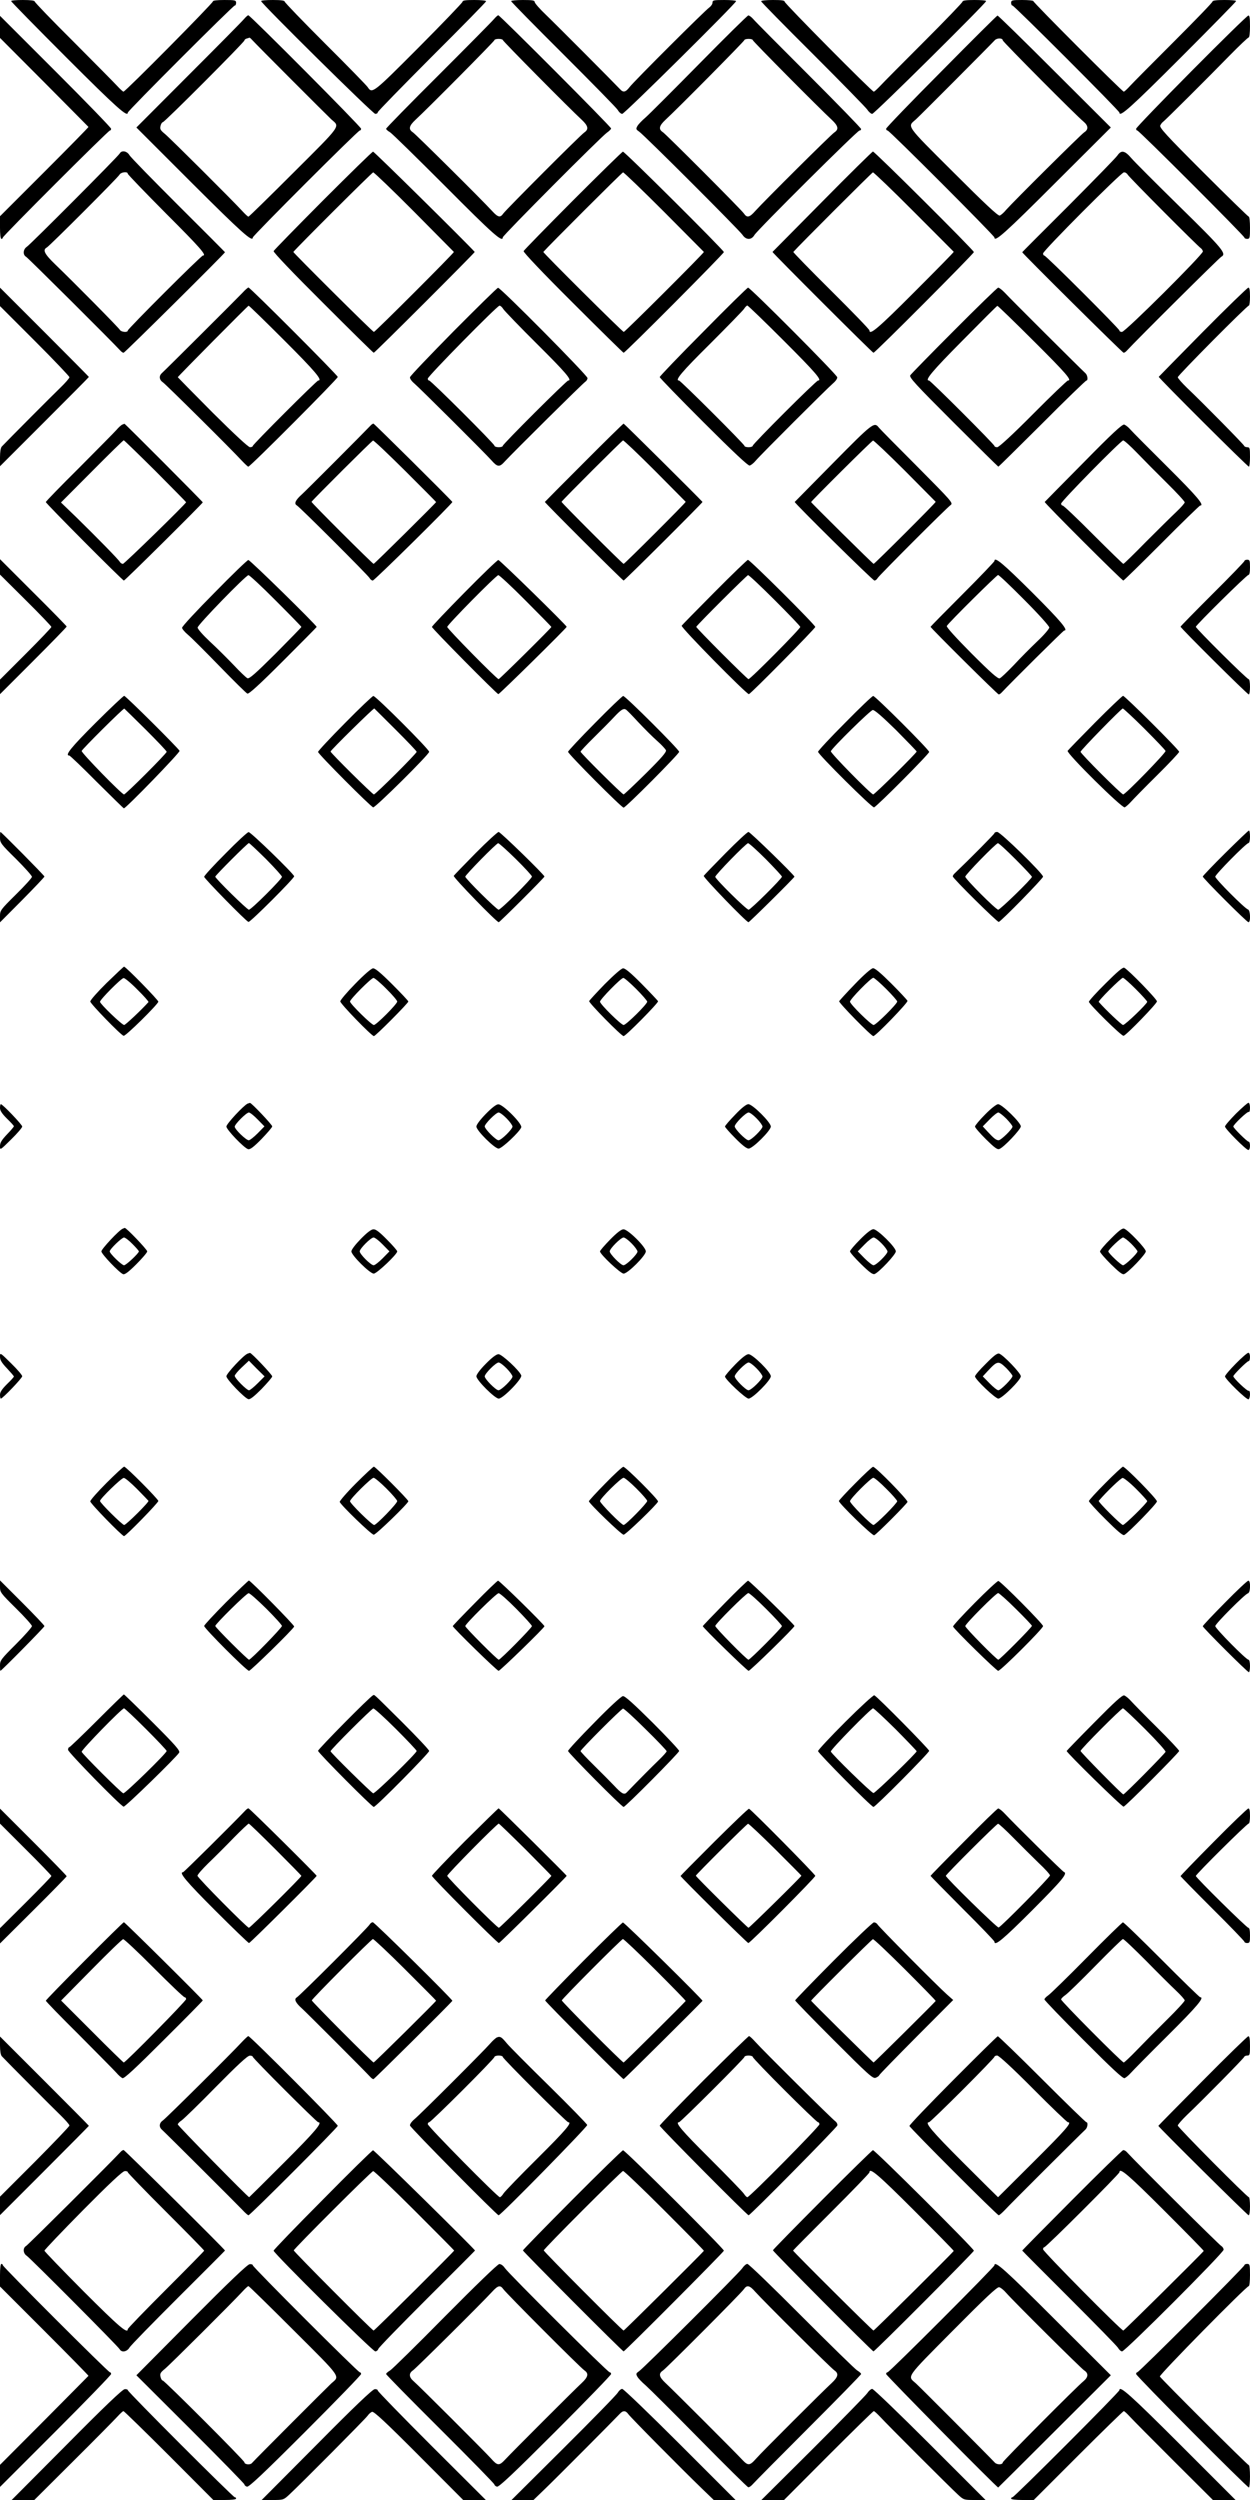 <?xml version="1.0" standalone="no"?>
<!DOCTYPE svg PUBLIC "-//W3C//DTD SVG 20010904//EN"
 "http://www.w3.org/TR/2001/REC-SVG-20010904/DTD/svg10.dtd">
<svg version="1.0" xmlns="http://www.w3.org/2000/svg"
 width="900pt" height="1800pt" viewBox="0 0 900 1800"
 preserveAspectRatio="xMidYMid meet">
<g transform="translate(0,1800) scale(0.1,-0.1)"
fill="#000000" stroke="none">
<path d="M80 17992 c0 -4 181 -189 402 -410 358 -358 438 -429 438 -393 0 13
758 771 770 771 6 0 10 9 10 20 0 18 -7 20 -85 20 -51 0 -84 -4 -82 -10 2 -11
-630 -650 -644 -650 -4 0 -25 19 -46 42 -21 23 -163 166 -315 319 -153 152
-278 282 -278 288 0 7 -31 11 -85 11 -47 0 -85 -3 -85 -8z"/>
<path d="M1880 17992 c0 -16 805 -812 822 -812 10 0 18 5 18 12 0 6 176 186
390 401 215 214 390 393 390 398 0 5 -38 9 -85 9 -62 0 -85 -3 -85 -13 0 -6
-143 -155 -317 -330 -330 -331 -333 -333 -366 -284 -8 12 -145 153 -306 313
-160 160 -291 296 -291 302 0 8 -27 12 -85 12 -47 0 -85 -3 -85 -8z"/>
<path d="M3680 17992 c0 -5 169 -177 376 -383 206 -206 383 -386 392 -401 9
-16 23 -28 32 -28 16 0 820 796 820 812 0 4 -38 8 -85 8 -77 0 -85 -2 -85 -19
0 -10 -10 -25 -22 -34 -29 -19 -542 -531 -575 -574 -29 -38 -46 -41 -70 -14
-51 54 -462 467 -532 534 -44 42 -81 84 -81 92 0 12 -16 15 -85 15 -47 0 -85
-4 -85 -8z"/>
<path d="M5480 17991 c0 -5 168 -176 373 -380 204 -204 381 -385 392 -401 11
-17 27 -30 35 -30 15 0 820 797 820 812 0 5 -38 8 -85 8 -59 0 -85 -4 -85 -12
0 -6 -125 -136 -277 -288 -153 -153 -295 -296 -316 -319 -21 -22 -41 -41 -46
-41 -13 0 -641 634 -641 647 0 10 -23 13 -85 13 -47 0 -85 -4 -85 -9z"/>
<path d="M7280 17980 c0 -11 4 -20 10 -20 12 0 770 -758 770 -771 0 -36 80 35
438 393 221 221 402 406 402 410 0 5 -38 8 -85 8 -57 0 -85 -4 -85 -11 0 -7
-125 -136 -277 -288 -153 -153 -295 -296 -316 -319 -21 -23 -41 -42 -46 -42
-11 0 -651 641 -651 652 0 4 -36 8 -80 8 -73 0 -80 -2 -80 -20z"/>
<path d="M0 17806 l0 -79 318 -319 c174 -176 318 -320 319 -322 2 -1 -141
-147 -317 -323 l-320 -320 0 -81 c0 -48 4 -82 10 -82 6 0 10 4 10 9 0 12 759
771 771 771 5 0 9 6 9 13 0 7 -180 193 -400 413 l-400 400 0 -80z"/>
<path d="M1757 17863 c-12 -15 -192 -197 -399 -404 l-376 -377 401 -401 c357
-356 437 -428 437 -391 0 13 757 770 770 770 5 0 10 6 10 13 0 14 -799 817
-812 817 -5 0 -18 -12 -31 -27z m55 -147 c39 -43 548 -552 574 -576 62 -54 78
-33 -270 -380 -176 -176 -323 -320 -327 -320 -5 0 -25 19 -46 42 -65 71 -516
521 -556 554 -32 26 -37 35 -31 58 3 14 11 26 16 26 13 0 588 577 588 589 0 5
8 12 18 14 9 3 18 5 19 6 1 0 8 -5 15 -13z"/>
<path d="M3557 17863 c-12 -15 -192 -197 -399 -404 -208 -207 -378 -381 -378
-386 0 -5 12 -16 28 -25 15 -9 195 -186 401 -392 342 -344 411 -405 411 -365
0 14 709 726 750 754 16 11 30 25 30 30 0 12 -801 815 -812 815 -5 0 -18 -12
-31 -27z m63 -151 c0 -8 482 -495 569 -575 46 -43 51 -68 19 -90 -28 -18 -562
-554 -584 -584 -22 -32 -38 -29 -81 18 -77 84 -549 552 -570 566 -34 22 -28
47 18 90 86 79 569 566 569 574 0 5 14 9 30 9 17 0 30 -4 30 -8z"/>
<path d="M5035 17541 c-187 -190 -361 -364 -386 -386 -26 -22 -53 -50 -60 -63
-11 -20 -10 -24 12 -39 35 -23 721 -709 745 -744 25 -38 64 -39 86 -1 22 37
741 752 756 752 7 0 12 5 12 11 0 6 -170 181 -377 388 -208 208 -388 389 -400
404 -13 15 -29 26 -35 26 -7 -1 -166 -158 -353 -348z m385 170 c0 -8 483 -495
569 -574 46 -43 52 -68 19 -90 -24 -15 -506 -495 -570 -566 -41 -47 -60 -51
-82 -18 -22 31 -556 566 -583 585 -33 21 -28 46 18 89 86 79 569 567 569 575
0 4 14 8 30 8 17 0 30 -4 30 -9z"/>
<path d="M6778 17486 c-219 -220 -398 -406 -398 -413 0 -7 5 -13 11 -13 13 0
769 -757 769 -770 0 -37 79 34 436 391 l402 401 -405 404 c-222 222 -407 403
-411 402 -4 0 -186 -181 -404 -402z m442 223 c0 -9 532 -545 583 -586 33 -28
35 -56 3 -76 -24 -16 -507 -496 -562 -558 -16 -20 -37 -38 -46 -41 -11 -5
-107 85 -335 313 -347 346 -331 325 -269 379 28 25 527 526 568 570 16 18 58
17 58 -1z"/>
<path d="M8578 17487 c-219 -221 -398 -407 -398 -414 0 -7 4 -13 9 -13 12 0
771 -759 771 -771 0 -5 9 -9 20 -9 18 0 20 7 20 80 0 44 -4 80 -9 80 -4 0
-152 144 -328 320 -268 268 -317 322 -309 337 5 10 13 21 18 24 13 8 333 327
484 482 69 70 129 127 134 127 6 0 10 36 10 80 0 58 -3 80 -12 78 -7 0 -192
-181 -410 -401z"/>
<path d="M862 16895 c-12 -22 -642 -654 -669 -672 -27 -18 -30 -58 -5 -72 13
-7 613 -604 680 -677 7 -8 17 -14 22 -14 8 0 730 716 730 724 0 1 -151 153
-336 337 -184 184 -343 346 -352 362 -18 30 -56 37 -70 12z m58 -146 c0 -5
124 -134 275 -286 248 -248 296 -303 266 -303 -13 0 -541 -528 -541 -540 0
-16 -48 -11 -57 5 -9 16 -332 343 -464 470 -79 76 -94 106 -62 123 22 13 512
503 524 525 10 18 59 24 59 6z"/>
<path d="M2325 16556 c-192 -193 -352 -357 -355 -364 -3 -8 137 -155 355 -372
198 -198 362 -360 366 -360 8 0 730 722 727 726 -51 58 -725 724 -732 722 -6
0 -168 -159 -361 -352z m657 -81 c155 -157 284 -287 286 -289 4 -5 -567 -576
-576 -576 -9 0 -583 572 -580 576 35 42 566 572 575 573 6 0 139 -127 295
-284z"/>
<path d="M4125 16556 c-192 -193 -352 -357 -355 -364 -3 -8 135 -154 354 -372
198 -198 363 -360 366 -360 12 0 723 715 722 725 -3 16 -715 725 -727 723 -5
0 -167 -159 -360 -352z m656 -81 c156 -157 285 -287 287 -289 4 -5 -568 -576
-577 -576 -9 0 -583 571 -579 576 33 39 566 572 574 573 6 0 138 -127 295
-284z"/>
<path d="M5920 16548 c-195 -197 -356 -360 -358 -362 -3 -4 719 -726 727 -726
12 0 724 715 723 725 -3 16 -715 725 -727 724 -5 -1 -170 -163 -365 -361z
m660 -73 c157 -157 286 -287 287 -288 2 -2 -126 -132 -284 -290 -259 -260
-323 -314 -323 -276 0 7 -124 135 -276 286 -152 151 -274 276 -272 279 36 42
566 572 573 573 6 0 139 -127 295 -284z"/>
<path d="M8045 16880 c-11 -16 -170 -179 -352 -362 -183 -182 -333 -333 -333
-334 0 -8 722 -724 730 -724 5 0 15 6 22 14 70 77 667 670 681 677 40 22 15
53 -297 359 -171 168 -329 326 -351 352 -47 55 -72 59 -100 18z m74 -137 c9
-18 507 -518 528 -531 6 -4 12 -14 14 -22 3 -20 -559 -580 -583 -580 -10 0
-18 4 -18 10 0 12 -528 540 -541 540 -5 0 -9 7 -9 15 0 20 561 583 582 584 10
1 22 -7 27 -16z"/>
<path d="M0 15862 l0 -66 250 -250 c138 -138 250 -256 250 -262 0 -7 -30 -41
-66 -76 -53 -51 -371 -370 -421 -423 -8 -8 -13 -40 -13 -78 l0 -64 320 320
c176 176 320 321 320 323 0 1 -144 147 -320 323 l-320 320 0 -67z"/>
<path d="M1745 15891 c-31 -33 -542 -543 -581 -579 -21 -20 -17 -48 9 -65 21
-14 493 -482 570 -566 21 -22 41 -41 45 -41 14 0 646 635 644 646 -3 15 -631
644 -643 644 -4 0 -24 -17 -44 -39z m303 -343 c222 -222 278 -288 243 -288
-11 0 -471 -460 -471 -471 0 -5 -9 -9 -20 -9 -12 0 -113 94 -270 250 -137 138
-250 253 -250 254 0 5 504 514 510 515 3 1 119 -112 258 -251z"/>
<path d="M3265 15614 c-170 -173 -312 -321 -313 -330 -2 -9 11 -28 30 -44 36
-30 513 -505 557 -555 43 -49 58 -50 96 -7 59 64 564 565 580 574 8 5 15 17
15 26 0 19 -628 653 -644 650 -6 0 -150 -142 -321 -314z m360 159 c10 -14 120
-129 246 -254 202 -201 252 -259 220 -259 -12 0 -471 -458 -471 -470 0 -6 -13
-10 -30 -10 -16 0 -30 5 -30 11 0 13 -457 469 -470 469 -6 0 -10 6 -10 14 0
17 499 524 516 525 7 1 20 -11 29 -26z"/>
<path d="M5063 15611 c-172 -173 -313 -320 -313 -326 0 -6 142 -152 315 -325
215 -215 321 -314 332 -312 10 2 30 18 44 35 35 42 515 521 557 557 19 16 32
35 30 44 -4 21 -628 647 -642 645 -6 -1 -152 -144 -323 -318z m582 -66 c229
-229 277 -285 245 -285 -14 0 -470 -456 -470 -469 0 -6 -13 -11 -30 -11 -16 0
-30 4 -30 10 0 11 -460 470 -471 470 -33 0 19 62 222 263 126 126 237 240 246
253 8 13 19 24 24 24 5 0 124 -115 264 -255z"/>
<path d="M6870 15621 c-168 -168 -310 -314 -316 -323 -9 -15 36 -64 310 -338
176 -176 322 -320 324 -320 3 0 144 140 315 310 170 171 314 310 319 310 13 0
9 38 -6 52 -36 33 -550 545 -581 580 -20 21 -41 37 -48 37 -7 -1 -149 -139
-317 -308z m573 -77 c235 -234 278 -284 246 -284 -6 0 -119 -108 -250 -240
-151 -152 -247 -240 -259 -240 -11 0 -20 4 -20 9 0 11 -460 471 -471 471 -34
0 21 66 239 286 136 138 250 252 253 252 3 1 121 -113 262 -254z"/>
<path d="M8660 15610 c-173 -176 -316 -321 -317 -323 -4 -6 639 -647 649 -647
4 0 8 32 8 70 0 62 -2 70 -19 70 -11 0 -21 4 -23 10 -3 10 -299 311 -412 418
-36 35 -66 69 -66 76 0 13 499 516 512 516 4 0 8 29 8 65 0 46 -4 65 -12 64
-7 -1 -155 -144 -328 -319z"/>
<path d="M881 14943 c-8 -3 -27 -20 -43 -39 -16 -18 -137 -140 -268 -272 -132
-131 -240 -242 -240 -247 0 -10 552 -565 562 -565 8 0 568 556 568 563 0 5
-561 568 -564 566 0 0 -7 -3 -15 -6z m238 -334 c121 -122 221 -223 221 -225 0
-10 -445 -444 -455 -444 -8 0 -18 7 -22 14 -10 18 -162 173 -312 320 l-112
108 223 224 c122 123 225 224 229 224 3 0 106 -100 228 -221z"/>
<path d="M2668 14936 c-49 -52 -469 -473 -495 -496 -45 -40 -57 -66 -37 -78
22 -12 513 -503 525 -524 5 -10 16 -18 23 -18 12 0 579 560 573 566 -25 31
-563 564 -568 564 -4 0 -14 -6 -21 -14z m250 -327 c122 -122 222 -222 222
-224 0 -5 -444 -445 -450 -445 -7 0 -451 442 -447 447 24 30 435 440 443 441
6 1 110 -98 232 -219z"/>
<path d="M4205 14670 c-154 -154 -281 -282 -282 -284 -4 -3 560 -566 567 -566
7 0 571 562 568 566 -27 31 -564 564 -568 564 -3 0 -132 -126 -285 -280z m511
-60 c120 -121 220 -222 221 -223 4 -4 -440 -447 -447 -447 -7 0 -451 443 -447
447 21 27 435 441 443 442 6 0 109 -98 230 -219z"/>
<path d="M6000 14668 c-151 -153 -276 -280 -278 -282 -5 -6 562 -566 574 -566
7 0 18 8 23 18 11 19 494 503 526 526 19 14 6 28 -242 278 -144 144 -268 270
-275 279 -33 43 -43 36 -328 -253z m516 -58 c120 -121 220 -222 221 -223 4 -4
-440 -447 -447 -447 -5 0 -450 440 -450 445 0 7 437 442 446 443 5 1 109 -97
230 -218z"/>
<path d="M7800 14668 c-151 -153 -277 -280 -278 -282 -5 -6 556 -566 566 -566
4 0 128 122 276 270 148 149 273 270 277 270 34 0 -21 65 -232 275 -133 132
-254 254 -269 271 -15 18 -36 34 -46 37 -14 3 -87 -64 -294 -275z m387 71 c48
-50 145 -148 216 -218 70 -69 127 -131 127 -138 0 -6 -28 -38 -62 -70 -34 -32
-132 -129 -218 -215 -85 -87 -158 -158 -162 -158 -3 0 -101 95 -216 210 -115
116 -214 210 -221 210 -6 0 -11 6 -11 14 0 17 429 453 447 455 7 0 52 -40 100
-90z"/>
<path d="M0 13918 l0 -55 185 -184 c102 -101 185 -188 185 -193 0 -5 -83 -92
-185 -194 l-185 -185 0 -52 0 -53 240 240 c132 132 240 243 240 247 0 3 -108
114 -240 245 l-240 240 0 -56z"/>
<path d="M1543 13731 c-128 -129 -233 -242 -232 -251 0 -8 19 -31 42 -50 23
-19 125 -121 227 -226 102 -105 192 -194 201 -198 11 -4 82 60 257 235 133
133 242 243 242 245 0 12 -481 484 -492 482 -7 0 -118 -107 -245 -237z m443
-56 c101 -101 184 -186 184 -189 0 -3 -84 -89 -186 -192 -147 -146 -190 -184
-203 -177 -9 4 -53 46 -97 93 -45 47 -122 124 -172 170 -53 50 -90 92 -89 102
2 21 346 375 366 377 7 0 96 -82 197 -184z"/>
<path d="M3343 13732 c-128 -130 -233 -240 -233 -246 0 -11 462 -478 478 -484
6 -2 492 476 492 485 0 10 -483 483 -492 481 -7 0 -118 -107 -245 -236z m442
-57 c102 -102 185 -187 185 -189 0 -7 -373 -376 -380 -376 -13 0 -370 363
-370 376 0 15 351 371 368 373 7 0 96 -82 197 -184z"/>
<path d="M5145 13737 c-126 -127 -233 -236 -237 -242 -8 -12 470 -497 484
-493 17 6 478 473 478 484 0 15 -471 484 -485 483 -5 0 -113 -104 -240 -232z
m433 -58 c100 -100 183 -186 184 -193 2 -12 -359 -376 -373 -376 -9 0 -380
371 -376 377 16 24 365 372 373 372 6 1 93 -81 192 -180z"/>
<path d="M7160 13961 c0 -5 -103 -113 -230 -240 -126 -126 -230 -232 -230
-234 0 -8 482 -487 491 -487 4 0 14 6 21 14 71 76 444 446 450 446 33 0 -22
66 -229 273 -210 209 -273 262 -273 228z m216 -281 c99 -99 179 -188 179 -198
0 -9 -38 -54 -85 -98 -47 -45 -124 -122 -170 -172 -47 -49 -93 -93 -102 -96
-13 -5 -63 39 -203 179 -113 114 -183 191 -178 198 14 25 359 366 369 367 7 0
92 -81 190 -180z"/>
<path d="M8960 13961 c0 -5 -103 -112 -230 -238 -126 -126 -230 -232 -230
-235 0 -10 481 -488 491 -488 5 0 9 25 9 55 0 31 -4 55 -10 55 -13 0 -380 365
-380 377 1 13 366 373 378 373 8 0 12 20 12 55 0 48 -2 55 -20 55 -11 0 -20
-4 -20 -9z"/>
<path d="M687 12794 c-175 -175 -223 -234 -188 -234 5 0 94 -85 198 -190 105
-104 192 -190 195 -190 15 0 407 404 401 414 -13 23 -388 396 -399 396 -5 0
-99 -88 -207 -196z m363 -48 c82 -82 150 -153 150 -159 0 -12 -295 -307 -307
-307 -16 0 -308 300 -305 313 4 14 302 310 307 305 2 -1 72 -70 155 -152z"/>
<path d="M2483 12793 c-106 -107 -193 -200 -193 -207 0 -14 379 -395 397 -399
15 -3 403 381 403 400 0 18 -385 403 -402 402 -7 -1 -100 -89 -205 -196z m367
-48 c82 -82 150 -153 150 -158 0 -12 -296 -307 -308 -307 -10 0 -312 299 -312
309 0 9 310 314 315 310 2 -2 72 -71 155 -154z"/>
<path d="M4283 12793 c-106 -107 -193 -200 -193 -206 0 -15 385 -402 400 -402
15 0 400 387 400 402 0 16 -388 403 -403 402 -7 -1 -99 -89 -204 -196z m312 8
c44 -47 105 -108 137 -136 31 -27 59 -58 63 -67 4 -13 -32 -55 -146 -168 -83
-82 -155 -150 -159 -150 -10 0 -310 298 -310 308 0 4 44 51 98 104 53 52 118
118 144 146 48 51 66 63 83 54 6 -2 46 -43 90 -91z"/>
<path d="M6083 12794 c-106 -106 -193 -200 -193 -207 0 -18 387 -403 403 -400
18 4 397 385 397 399 0 16 -389 404 -403 403 -7 0 -99 -88 -204 -195z m369
-51 c81 -82 148 -151 148 -154 0 -10 -302 -309 -313 -309 -15 0 -309 299 -305
311 8 23 285 296 302 297 13 1 71 -50 168 -145z"/>
<path d="M7884 12797 c-105 -106 -193 -197 -197 -203 -10 -17 391 -414 411
-407 8 4 29 22 45 40 16 18 101 105 188 191 88 87 159 163 159 169 0 14 -391
403 -404 403 -6 -1 -97 -87 -202 -193z m356 -44 c82 -82 150 -153 152 -160 3
-13 -289 -313 -305 -313 -13 0 -307 294 -307 307 0 11 291 309 304 312 4 0 75
-65 156 -146z"/>
<path d="M8822 11858 c-89 -88 -162 -165 -162 -169 0 -12 317 -329 329 -329
17 0 14 88 -4 92 -21 5 -235 219 -235 236 0 16 223 242 239 242 6 0 11 20 11
45 0 25 -3 45 -8 45 -4 0 -80 -73 -170 -162z"/>
<path d="M0 11970 c0 -38 6 -47 115 -154 63 -63 115 -121 115 -129 0 -8 -52
-65 -115 -127 -112 -111 -115 -115 -115 -158 l0 -43 160 161 c88 89 160 165
160 169 0 7 -311 321 -317 321 -2 0 -3 -18 -3 -40z"/>
<path d="M1623 11854 c-84 -84 -153 -159 -153 -167 0 -12 300 -319 319 -325
12 -4 333 317 329 329 -7 22 -313 319 -328 318 -8 0 -84 -70 -167 -155z m292
-39 c63 -64 115 -121 115 -128 0 -16 -221 -237 -238 -237 -13 0 -242 225 -242
238 0 9 233 242 242 242 4 0 59 -52 123 -115z"/>
<path d="M3424 11857 c-82 -83 -153 -157 -157 -163 -6 -10 308 -334 324 -334
7 0 329 321 329 329 0 12 -317 321 -330 321 -8 -1 -83 -69 -166 -153z m290
-42 c64 -63 116 -120 116 -126 0 -16 -224 -239 -240 -239 -14 0 -240 224 -240
238 0 12 222 239 237 241 6 0 63 -51 127 -114z"/>
<path d="M5224 11857 c-83 -84 -153 -157 -157 -163 -6 -10 307 -334 322 -334
7 0 331 321 331 328 0 11 -319 322 -331 322 -8 0 -82 -69 -165 -153z m290 -43
c64 -65 116 -121 116 -126 0 -14 -226 -238 -240 -238 -16 0 -240 221 -240 237
0 14 220 240 236 242 6 1 64 -51 128 -115z"/>
<path d="M7160 12001 c0 -6 -171 -179 -286 -289 -8 -7 -14 -17 -14 -22 0 -14
321 -331 331 -328 19 6 319 313 319 326 0 22 -307 322 -330 322 -11 0 -20 -4
-20 -9z m153 -189 c64 -64 117 -121 117 -125 0 -14 -229 -237 -243 -237 -16 0
-237 221 -237 238 0 14 219 239 235 241 6 1 63 -52 128 -117z"/>
<path d="M768 10923 c-65 -64 -118 -124 -118 -134 0 -15 218 -240 240 -247 13
-5 249 228 250 246 0 12 -234 252 -247 252 -3 0 -59 -53 -125 -117z m221 -48
c47 -46 83 -87 80 -90 -48 -54 -166 -165 -175 -165 -16 0 -174 152 -174 167 0
16 153 170 170 171 8 1 53 -36 99 -83z"/>
<path d="M7961 10920 c-67 -66 -121 -126 -121 -133 1 -17 237 -250 250 -245
22 7 240 232 240 248 0 16 -202 224 -235 242 -10 6 -49 -27 -134 -112z m217
-42 c45 -45 82 -86 82 -91 0 -14 -159 -167 -174 -167 -10 0 -126 110 -175 166
-7 7 161 174 174 174 6 0 48 -37 93 -82z"/>
<path d="M2558 10917 c-60 -61 -108 -118 -108 -127 0 -17 226 -250 242 -250
12 0 248 238 248 249 0 5 -53 61 -117 125 -79 79 -123 116 -137 114 -12 0 -67
-48 -128 -111z m223 -36 c44 -43 79 -85 79 -92 0 -18 -151 -169 -168 -169 -17
0 -172 153 -172 169 0 16 151 168 169 170 7 0 49 -34 92 -78z"/>
<path d="M4355 10915 c-60 -62 -111 -117 -113 -123 -4 -12 232 -252 248 -252
15 0 252 240 248 251 -2 5 -55 61 -117 124 -78 79 -121 115 -135 113 -12 0
-67 -49 -131 -113z m225 -35 c44 -44 80 -86 80 -92 0 -18 -152 -168 -170 -168
-18 0 -170 150 -170 168 0 16 150 170 168 171 6 1 48 -35 92 -79z"/>
<path d="M6155 10914 c-60 -62 -111 -118 -113 -123 -4 -11 231 -251 246 -251
17 0 251 242 246 254 -3 7 -55 63 -116 124 -74 74 -119 112 -132 111 -13 -1
-66 -47 -131 -115z m225 -34 c44 -44 80 -85 80 -91 0 -17 -153 -169 -170 -169
-18 0 -170 150 -170 168 0 18 150 171 168 172 6 0 48 -36 92 -80z"/>
<path d="M1783 10054 c-28 -12 -153 -146 -153 -165 0 -22 125 -153 156 -163
14 -4 38 13 97 73 42 44 77 84 77 91 0 12 -150 170 -160 169 -3 0 -10 -3 -17
-5z m72 -114 l49 -50 -49 -50 c-27 -27 -56 -50 -64 -50 -19 0 -101 79 -101 98
0 18 84 102 102 102 8 0 36 -22 63 -50z"/>
<path d="M8899 9982 c-43 -44 -79 -85 -79 -93 0 -17 152 -169 168 -169 7 0 12
14 12 30 0 17 -4 30 -10 30 -11 0 -110 98 -110 109 0 14 102 111 111 105 5 -3
9 11 9 30 0 20 -5 36 -11 36 -6 0 -46 -35 -90 -78z"/>
<path d="M0 10023 c0 -20 15 -42 50 -77 28 -27 50 -51 50 -55 0 -4 -22 -30
-50 -59 -38 -40 -50 -60 -50 -84 0 -31 0 -31 80 48 44 43 80 85 80 93 0 13
-141 161 -154 161 -3 0 -6 -12 -6 -27z"/>
<path d="M3498 9980 c-41 -42 -68 -78 -68 -91 0 -29 131 -159 160 -159 23 0
151 120 163 153 9 25 -132 167 -165 166 -15 0 -47 -25 -90 -69z m150 -33 c23
-23 42 -50 42 -58 0 -19 -81 -99 -101 -99 -18 0 -99 81 -99 100 0 18 81 100
100 100 9 0 35 -19 58 -43z"/>
<path d="M5293 9974 c-40 -41 -73 -79 -73 -85 0 -5 33 -43 74 -84 48 -49 81
-75 96 -75 29 0 160 130 160 159 0 30 -132 161 -162 161 -15 -1 -48 -26 -95
-76z m155 -27 c23 -23 42 -50 42 -58 0 -19 -81 -99 -101 -99 -19 0 -99 81 -99
100 0 20 80 100 100 100 9 0 35 -19 58 -43z"/>
<path d="M7093 9976 c-40 -40 -73 -80 -73 -87 0 -8 36 -49 79 -92 60 -59 82
-76 96 -70 32 11 155 142 155 163 0 27 -136 160 -164 160 -12 -1 -50 -30 -93
-74z m153 -31 c24 -25 44 -50 44 -57 0 -17 -83 -98 -100 -98 -18 1 -33 12 -80
63 l-34 37 49 50 c27 28 55 50 63 50 7 0 33 -20 58 -45z"/>
<path d="M883 9153 c-26 -10 -153 -146 -153 -163 0 -19 128 -153 156 -164 12
-5 40 16 95 71 43 43 79 85 79 93 0 13 -152 172 -162 169 -1 0 -8 -3 -15 -6z
m71 -110 c25 -25 46 -49 46 -53 0 -13 -92 -100 -107 -100 -16 0 -103 84 -103
100 0 16 87 100 103 100 8 0 36 -21 61 -47z"/>
<path d="M7998 9081 c-43 -42 -78 -84 -78 -92 0 -8 36 -49 79 -92 55 -54 83
-76 94 -71 30 11 157 144 157 164 0 21 -128 155 -157 164 -13 4 -39 -16 -95
-73z m147 -36 c25 -25 45 -50 45 -55 0 -15 -89 -100 -104 -100 -14 0 -106 87
-106 100 0 13 92 100 106 100 7 0 34 -20 59 -45z"/>
<path d="M2598 9080 c-40 -41 -68 -78 -68 -90 0 -28 133 -160 161 -160 22 0
169 139 169 160 0 6 -33 44 -74 85 -52 53 -80 75 -97 74 -16 0 -47 -24 -91
-69z m157 -40 l49 -50 -49 -50 c-27 -27 -56 -50 -65 -50 -20 0 -100 80 -100
100 0 20 80 100 100 100 9 0 38 -22 65 -50z"/>
<path d="M4393 9075 c-40 -41 -73 -79 -73 -85 0 -21 148 -160 170 -160 30 0
160 130 160 160 0 32 -130 160 -161 159 -16 0 -48 -25 -96 -74z m155 -28 c23
-23 42 -50 42 -58 0 -19 -81 -99 -101 -99 -19 0 -99 81 -99 100 0 20 80 100
100 100 9 0 35 -19 58 -43z"/>
<path d="M6193 9076 c-40 -40 -73 -79 -73 -86 0 -8 36 -49 80 -92 59 -58 84
-76 97 -71 32 12 153 141 153 163 0 30 -133 160 -162 160 -15 -1 -49 -27 -95
-74z m155 -29 c23 -23 42 -50 42 -58 0 -19 -81 -99 -101 -99 -8 0 -37 23 -64
50 l-49 50 49 50 c27 28 56 50 65 50 9 0 35 -19 58 -43z"/>
<path d="M0 8232 c0 -24 12 -44 50 -84 27 -29 50 -55 50 -59 0 -4 -22 -28 -50
-55 -35 -35 -50 -57 -50 -76 0 -16 3 -28 6 -28 13 0 154 148 154 161 0 8 -36
50 -80 93 -80 79 -80 79 -80 48z"/>
<path d="M1781 8253 c-29 -12 -151 -143 -151 -162 0 -22 129 -156 158 -165 12
-4 41 19 95 73 42 44 77 84 77 91 0 12 -150 170 -160 169 -3 0 -11 -3 -19 -6z
m74 -213 c-27 -27 -55 -50 -62 -50 -17 0 -103 87 -103 104 0 7 23 35 51 61
l51 48 56 -57 57 -56 -50 -50z"/>
<path d="M7098 8181 c-43 -42 -78 -83 -78 -91 0 -21 146 -160 168 -160 26 0
162 134 162 161 0 22 -126 153 -156 163 -14 4 -38 -14 -96 -73z m149 -33 c23
-24 43 -49 43 -55 0 -17 -85 -103 -102 -103 -8 0 -36 22 -63 50 l-49 50 34 37
c72 77 78 78 137 21z"/>
<path d="M8898 8182 c-43 -43 -78 -85 -78 -92 0 -19 158 -173 170 -165 5 3 10
20 10 36 0 17 -4 28 -9 25 -9 -6 -111 91 -111 105 0 11 99 109 110 109 6 0 10
14 10 30 0 17 -5 30 -12 30 -7 0 -48 -35 -90 -78z"/>
<path d="M3498 8181 c-41 -41 -68 -78 -68 -90 0 -28 133 -161 161 -161 31 0
171 144 162 167 -13 36 -140 153 -164 153 -16 -1 -47 -24 -91 -69z m150 -34
c23 -23 42 -50 42 -58 0 -19 -81 -99 -101 -99 -19 0 -99 81 -99 100 0 20 80
100 100 100 9 0 35 -19 58 -43z"/>
<path d="M5293 8175 c-40 -41 -73 -80 -73 -86 0 -20 148 -159 170 -159 28 0
160 132 160 161 0 30 -131 159 -161 159 -16 -1 -47 -25 -96 -75z m155 -28 c23
-23 42 -50 42 -58 0 -19 -81 -99 -101 -99 -19 0 -99 81 -99 100 0 20 80 100
100 100 9 0 35 -19 58 -43z"/>
<path d="M767 7323 c-64 -64 -117 -124 -117 -133 0 -15 229 -250 243 -250 13
0 247 240 247 253 -1 14 -232 247 -246 247 -6 0 -63 -53 -127 -117z m219 -43
c43 -44 81 -83 83 -86 7 -7 -161 -174 -175 -174 -13 0 -174 159 -174 173 0 16
153 165 171 166 9 1 51 -35 95 -79z"/>
<path d="M2562 7319 c-66 -66 -118 -127 -116 -133 10 -25 228 -236 245 -236
16 0 249 226 249 241 0 12 -237 249 -248 249 -5 0 -63 -54 -130 -121z m220
-36 c43 -43 78 -84 78 -91 0 -17 -150 -172 -166 -172 -16 0 -174 156 -174 171
0 17 152 168 170 169 8 0 50 -35 92 -77z"/>
<path d="M4358 7319 c-65 -66 -118 -124 -118 -128 0 -15 234 -241 250 -241 15
0 241 218 248 239 4 13 -234 251 -250 250 -7 0 -66 -54 -130 -120z m224 -36
c43 -43 78 -83 78 -90 0 -15 -155 -173 -170 -173 -15 0 -170 157 -170 172 0
18 151 168 170 168 8 0 50 -35 92 -77z"/>
<path d="M6158 7320 c-65 -65 -118 -123 -118 -127 0 -18 241 -252 254 -247 17
6 233 223 240 240 5 13 -230 254 -248 253 -6 0 -64 -54 -128 -119z m223 -39
c44 -43 79 -84 79 -90 0 -6 -36 -47 -80 -91 -44 -44 -85 -80 -91 -80 -16 0
-169 155 -169 171 0 18 151 169 168 169 8 0 50 -35 93 -79z"/>
<path d="M7958 7321 c-65 -65 -118 -123 -118 -129 0 -6 54 -66 121 -132 85
-85 124 -118 134 -112 32 18 235 226 235 242 0 18 -228 250 -245 250 -5 -1
-63 -54 -127 -119z m222 -41 c44 -44 80 -84 80 -88 0 -13 -162 -172 -175 -172
-13 0 -181 167 -174 174 61 71 158 163 172 165 9 0 52 -34 97 -79z"/>
<path d="M0 6577 c0 -42 3 -46 115 -157 63 -62 115 -120 115 -128 0 -8 -52
-67 -115 -130 -107 -107 -115 -117 -115 -153 0 -22 1 -39 3 -39 7 0 317 314
317 322 0 5 -72 81 -160 169 l-160 160 0 -44z"/>
<path d="M1627 6463 c-86 -87 -157 -163 -157 -170 0 -17 305 -323 323 -323 12
0 319 300 325 319 3 9 -314 331 -326 331 -4 0 -78 -71 -165 -157z m290 -45
c62 -62 113 -118 113 -125 0 -13 -224 -243 -237 -243 -10 0 -243 232 -243 243
0 14 224 235 240 236 8 1 65 -50 127 -111z"/>
<path d="M3418 6457 c-87 -88 -158 -162 -158 -165 0 -11 318 -322 330 -322 11
0 330 310 330 321 0 11 -324 329 -334 328 -6 -1 -82 -74 -168 -162z m300 -41
c61 -62 112 -118 112 -124 0 -12 -227 -242 -239 -242 -11 0 -241 231 -241 242
0 16 224 237 240 237 8 1 66 -50 128 -113z"/>
<path d="M5218 6457 c-87 -89 -158 -163 -158 -165 0 -11 319 -322 330 -322 12
0 330 311 330 323 0 10 -325 327 -334 326 -6 -1 -82 -74 -168 -162z m298 -41
c63 -63 114 -118 114 -124 0 -11 -229 -242 -241 -242 -13 0 -239 230 -239 243
0 15 222 236 238 237 8 0 65 -51 128 -114z"/>
<path d="M7017 6458 c-87 -88 -157 -164 -155 -169 6 -19 312 -319 325 -319 18
0 323 304 323 322 0 16 -304 322 -322 325 -7 0 -84 -71 -171 -159z m297 -42
c64 -63 116 -118 116 -122 0 -11 -232 -244 -242 -244 -13 0 -238 229 -238 242
0 16 221 238 237 238 6 0 64 -51 127 -114z"/>
<path d="M8818 6459 c-87 -88 -158 -163 -158 -168 0 -10 321 -331 332 -331 4
0 8 20 8 45 0 27 -5 45 -11 45 -17 0 -239 225 -239 242 0 17 214 231 235 236
19 4 21 92 3 91 -7 0 -84 -72 -170 -160z"/>
<path d="M697 5610 c-104 -104 -194 -190 -198 -190 -5 0 -9 -8 -9 -19 0 -17
375 -401 400 -409 11 -4 381 357 400 389 8 14 -28 55 -191 218 -111 111 -204
201 -207 201 -3 0 -90 -85 -195 -190z m354 -59 c82 -82 149 -153 149 -158 0
-16 -300 -308 -312 -305 -16 4 -296 284 -300 299 -3 13 289 313 305 313 5 0
76 -67 158 -149z"/>
<path d="M2685 5793 c-19 -6 -395 -387 -395 -399 0 -14 388 -404 401 -404 16
0 399 388 399 403 0 8 -88 101 -195 208 -224 222 -197 197 -210 192z m166
-242 c82 -82 149 -153 149 -158 0 -16 -300 -308 -313 -305 -13 4 -307 293
-307 303 0 12 295 306 308 308 8 0 81 -66 163 -148z"/>
<path d="M6086 5602 c-108 -108 -196 -202 -196 -210 0 -14 384 -402 399 -402
14 0 401 390 401 404 0 12 -375 392 -395 400 -7 2 -101 -84 -209 -192z m363
-53 c83 -84 151 -155 151 -158 -1 -13 -298 -301 -311 -301 -14 0 -300 279
-307 299 -4 12 288 310 304 311 6 0 79 -68 163 -151z"/>
<path d="M7878 5597 c-109 -110 -198 -202 -198 -204 0 -13 400 -405 410 -401
17 5 400 390 400 401 0 6 -71 82 -159 169 -87 86 -172 173 -189 192 -16 18
-38 36 -48 39 -14 3 -69 -47 -216 -196z m367 -47 c83 -83 149 -156 147 -163
-3 -12 -295 -307 -304 -307 -9 0 -308 304 -308 313 0 13 292 306 305 307 6 0
78 -68 160 -150z"/>
<path d="M4278 5596 c-104 -105 -188 -196 -188 -203 0 -13 386 -403 400 -403
13 0 400 390 400 403 0 7 -86 99 -192 205 -134 133 -199 192 -213 190 -12 -1
-98 -80 -207 -192z m370 -46 c84 -82 152 -154 152 -159 0 -5 -25 -33 -56 -63
-45 -43 -155 -154 -232 -234 -18 -19 -37 -8 -90 49 -26 27 -91 93 -144 145
-54 53 -98 100 -98 104 0 11 293 305 306 306 6 1 79 -65 162 -148z"/>
<path d="M0 4924 l0 -54 185 -185 c102 -101 185 -188 185 -192 0 -5 -84 -91
-185 -192 l-185 -184 0 -55 0 -55 240 239 c132 131 240 242 240 245 0 4 -108
115 -240 247 l-240 240 0 -54z"/>
<path d="M1768 4966 c-86 -91 -444 -446 -450 -446 -33 0 22 -66 229 -273 130
-130 241 -237 246 -237 8 0 487 476 487 484 0 7 -483 486 -491 486 -4 0 -14
-6 -21 -14z m216 -282 c102 -102 186 -188 186 -190 0 -10 -368 -374 -378 -374
-13 0 -366 356 -370 374 -2 7 34 48 79 92 45 43 127 125 182 182 55 56 104
102 108 102 4 0 91 -84 193 -186z"/>
<path d="M3347 4743 c-130 -131 -237 -243 -237 -249 0 -13 470 -484 482 -484
7 0 488 477 488 484 0 5 -485 486 -490 486 -3 0 -112 -107 -243 -237z m437
-59 c102 -103 186 -188 186 -190 0 -7 -370 -374 -378 -374 -14 0 -372 361
-372 374 0 13 359 376 371 376 3 0 90 -84 193 -186z"/>
<path d="M5142 4738 c-133 -133 -242 -243 -242 -245 0 -8 480 -483 488 -483
13 0 482 471 482 484 0 11 -462 478 -477 483 -5 2 -117 -106 -251 -239z m441
-54 c103 -103 187 -187 187 -189 0 -7 -374 -375 -381 -375 -7 0 -379 367 -379
375 0 7 367 373 376 374 6 0 94 -83 197 -185z"/>
<path d="M6938 4737 c-131 -131 -238 -241 -238 -243 0 -3 104 -108 230 -235
127 -126 230 -234 230 -239 0 -36 62 16 273 227 216 217 256 265 227 275 -10
3 -355 344 -424 418 -20 22 -42 39 -49 39 -7 -1 -119 -110 -249 -242z m358 31
c56 -57 138 -138 182 -181 45 -42 82 -83 82 -90 0 -13 -351 -369 -370 -375
-10 -4 -380 358 -380 372 0 10 365 374 376 375 5 1 55 -45 110 -101z"/>
<path d="M8738 4738 c-131 -132 -238 -243 -238 -246 0 -3 104 -109 230 -235
127 -126 230 -233 230 -238 0 -5 9 -9 20 -9 18 0 20 7 20 55 0 35 -4 55 -12
55 -12 0 -377 360 -378 373 0 12 368 377 380 377 6 0 10 25 10 55 0 38 -4 55
-12 54 -7 -1 -120 -109 -250 -241z"/>
<path d="M608 3881 c-153 -153 -278 -282 -278 -286 0 -5 108 -116 240 -247
131 -132 252 -254 268 -272 15 -18 35 -35 44 -39 12 -4 94 72 297 275 155 154
281 282 281 285 0 7 -561 563 -568 563 -4 0 -132 -126 -284 -279z m500 -51
c115 -115 214 -210 221 -210 6 0 11 -6 11 -14 0 -13 -436 -456 -449 -456 -3 0
-106 100 -228 223 l-223 223 218 221 c119 121 222 221 229 221 6 1 106 -92
221 -208z"/>
<path d="M2661 4143 c-12 -22 -503 -513 -525 -525 -20 -12 -8 -38 37 -78 26
-23 447 -444 495 -496 7 -8 17 -14 21 -14 5 0 543 533 568 564 6 6 -561 566
-573 566 -7 0 -18 -8 -23 -17z m257 -324 c122 -122 222 -222 222 -224 0 -6
-444 -445 -450 -445 -9 0 -445 438 -445 447 1 12 428 440 440 442 6 0 111 -98
233 -220z"/>
<path d="M4200 3881 c-151 -152 -274 -280 -275 -284 0 -9 556 -567 565 -567 4
0 541 533 568 564 5 6 -563 566 -573 564 -5 0 -134 -125 -285 -277z m518 -63
c122 -122 221 -223 219 -225 -21 -25 -442 -443 -447 -443 -10 0 -445 437 -445
447 1 11 428 440 440 442 6 0 111 -99 233 -221z"/>
<path d="M6000 3881 c-151 -152 -275 -280 -275 -284 0 -4 125 -133 279 -287
250 -250 281 -278 301 -270 13 5 24 13 26 19 2 6 123 130 268 276 l264 265
-44 39 c-66 58 -491 487 -501 505 -5 9 -17 15 -26 15 -9 -1 -141 -126 -292
-278z m518 -63 c122 -122 221 -223 219 -225 -16 -20 -443 -443 -447 -443 -5 0
-450 440 -450 445 0 7 437 442 445 443 6 1 111 -98 233 -220z"/>
<path d="M7825 3905 c-137 -139 -262 -261 -277 -271 -16 -11 -28 -24 -28 -30
0 -6 126 -137 281 -292 205 -206 284 -279 296 -275 9 4 29 20 44 37 15 17 135
139 268 271 211 210 266 275 232 275 -4 0 -129 121 -277 270 -148 148 -273
270 -279 269 -5 0 -122 -114 -260 -254z m426 -22 c85 -87 183 -184 217 -216
34 -32 62 -64 62 -70 0 -7 -57 -69 -127 -138 -71 -70 -168 -168 -216 -218 -48
-50 -92 -91 -96 -91 -13 0 -451 441 -451 454 0 6 14 20 30 31 17 11 114 106
218 212 103 105 192 192 197 192 6 1 80 -70 166 -156z"/>
<path d="M0 3273 c0 -38 5 -70 13 -78 50 -53 368 -372 421 -423 36 -35 66 -69
66 -76 0 -6 -113 -124 -250 -262 l-250 -250 0 -66 0 -67 320 320 c176 176 320
322 320 323 0 2 -144 147 -320 323 l-320 320 0 -64z"/>
<path d="M1743 3299 c-77 -84 -549 -552 -570 -566 -26 -17 -30 -45 -9 -65 39
-36 550 -546 581 -579 20 -22 40 -39 44 -39 12 0 640 629 643 644 2 11 -630
646 -644 646 -4 0 -24 -19 -45 -41z m77 -108 c0 -11 460 -471 471 -471 35 0
-21 -66 -243 -288 -139 -139 -253 -252 -254 -252 -9 0 -514 515 -514 524 0 6
13 20 29 30 15 11 127 119 247 242 152 154 226 223 242 223 12 1 22 -3 22 -8z"/>
<path d="M3579 3331 c-9 -3 -32 -24 -51 -46 -44 -51 -502 -509 -546 -545 -19
-16 -32 -35 -30 -44 3 -16 626 -646 638 -646 16 0 640 637 638 650 -2 8 -125
134 -273 280 -149 146 -286 284 -305 307 -39 47 -48 53 -71 44z m41 -141 c0
-12 459 -470 471 -470 32 0 -18 -58 -219 -258 -126 -125 -236 -239 -246 -254
-10 -16 -22 -28 -27 -28 -16 0 -519 510 -519 526 0 8 5 14 10 14 13 0 470 456
470 470 0 5 14 10 30 10 17 0 30 -4 30 -10z"/>
<path d="M5067 3023 c-174 -175 -317 -322 -317 -328 0 -11 629 -645 640 -645
12 0 635 631 639 647 2 9 -5 23 -15 30 -23 16 -525 514 -576 572 -20 22 -40
41 -45 41 -5 0 -151 -143 -326 -317z m353 167 c0 -14 456 -470 470 -470 5 0
10 -7 10 -15 0 -16 -503 -525 -519 -525 -5 0 -16 11 -25 25 -9 14 -120 128
-246 254 -202 201 -253 261 -221 261 11 0 471 459 471 470 0 6 14 10 30 10 17
0 30 -5 30 -10z"/>
<path d="M6861 3021 c-173 -174 -314 -321 -313 -328 3 -14 631 -643 643 -643
4 0 24 17 44 38 31 35 545 547 581 580 15 14 19 52 6 52 -5 0 -149 140 -319
310 -171 171 -314 309 -319 309 -5 -1 -150 -144 -323 -318z m578 -61 c131
-132 244 -240 250 -240 32 0 -11 -50 -246 -284 -141 -141 -257 -256 -257 -256
-1 0 -115 113 -254 252 -222 222 -278 288 -243 288 5 0 113 104 240 231 127
127 231 235 231 240 0 5 9 9 20 9 12 0 108 -88 259 -240z"/>
<path d="M8658 3017 c-175 -176 -318 -322 -318 -323 0 -8 642 -644 650 -644 6
0 10 29 10 65 0 36 -4 65 -8 65 -13 0 -512 503 -512 516 0 7 30 41 66 76 116
110 409 408 412 418 2 6 12 10 23 10 17 0 19 8 19 70 0 50 -4 70 -12 69 -7 -1
-156 -146 -330 -322z"/>
<path d="M868 2506 c-67 -73 -667 -670 -680 -677 -25 -14 -22 -54 5 -71 27
-19 657 -651 669 -673 14 -25 52 -18 70 12 9 16 168 178 352 362 185 184 336
336 336 337 0 8 -723 724 -730 724 -5 0 -15 -6 -22 -14z m52 -146 c0 -5 124
-133 275 -284 151 -151 275 -277 275 -281 0 -3 -124 -129 -275 -280 -151 -151
-275 -279 -275 -285 0 -37 -65 19 -318 272 -155 156 -282 288 -282 293 0 6
125 137 277 291 187 189 285 281 301 282 12 1 22 -2 22 -8z"/>
<path d="M2323 2161 c-194 -195 -353 -360 -353 -366 0 -18 713 -725 732 -725
9 0 19 8 22 18 3 10 161 172 351 362 190 189 345 345 345 346 0 9 -726 724
-734 722 -6 0 -170 -161 -363 -357z m661 -76 c157 -157 286 -287 286 -289 0
-6 -573 -576 -580 -576 -10 0 -575 568 -575 577 1 12 559 570 572 571 6 1 140
-126 297 -283z"/>
<path d="M4120 2161 c-195 -196 -354 -359 -355 -364 0 -8 716 -727 725 -727 9
0 720 714 722 725 2 13 -713 725 -726 723 -6 0 -171 -161 -366 -357z m664 -77
c158 -158 286 -288 284 -290 -19 -24 -573 -574 -578 -574 -10 0 -575 568 -575
577 0 12 558 570 571 572 7 0 141 -128 298 -285z"/>
<path d="M5920 2161 c-195 -196 -355 -359 -355 -363 0 -9 715 -728 724 -728
10 0 721 713 723 725 2 13 -713 725 -727 724 -5 -1 -170 -162 -365 -358z m663
-78 c158 -158 286 -288 284 -290 -21 -26 -572 -573 -578 -573 -7 0 -579 569
-579 576 0 2 124 127 275 278 151 151 275 279 275 285 0 38 64 -17 323 -276z"/>
<path d="M7718 2159 c-197 -198 -358 -361 -358 -363 0 -2 153 -155 339 -341
186 -186 345 -348 352 -361 7 -13 20 -24 28 -24 22 0 731 710 731 732 0 10 -8
22 -17 27 -14 7 -611 600 -681 677 -7 8 -19 14 -25 13 -7 -1 -173 -163 -369
-360z m665 -76 c158 -158 286 -288 284 -290 -22 -27 -573 -573 -579 -573 -15
0 -578 569 -578 585 0 8 4 15 9 15 13 0 541 528 541 540 0 37 67 -21 323 -277z"/>
<path d="M0 1618 l0 -81 320 -320 c176 -176 319 -322 317 -323 -1 -2 -145
-146 -319 -322 l-318 -319 0 -79 0 -80 400 400 c220 220 400 406 400 413 0 7
-4 13 -9 13 -12 0 -771 759 -771 771 0 5 -4 9 -10 9 -6 0 -10 -34 -10 -82z"/>
<path d="M1378 1297 l-396 -399 389 -388 c214 -214 389 -393 389 -398 0 -6 8
-13 18 -16 13 -5 115 91 420 396 221 221 402 408 402 415 0 7 -5 13 -10 13
-13 0 -770 757 -770 770 0 6 -10 9 -22 8 -16 -1 -151 -130 -420 -401z m738
-77 c348 -347 332 -326 270 -380 -26 -24 -537 -535 -573 -575 -13 -14 -53 -9
-53 6 0 13 -576 589 -588 589 -6 0 -13 12 -16 26 -6 23 -1 32 31 58 40 33 491
483 556 554 21 23 41 42 46 42 4 0 151 -144 327 -320z"/>
<path d="M3205 1323 c-203 -206 -382 -382 -397 -391 -16 -9 -28 -20 -28 -25 0
-5 176 -184 390 -397 215 -214 390 -393 390 -399 0 -5 8 -12 18 -15 13 -5 117
93 420 396 221 221 402 408 402 415 0 7 -5 13 -11 13 -14 0 -726 709 -754 750
-12 18 -28 29 -40 29 -12 -1 -166 -150 -390 -376z m419 195 c22 -31 556 -567
584 -585 32 -22 27 -47 -19 -90 -53 -49 -502 -498 -552 -552 -43 -46 -55 -45
-101 7 -38 43 -523 528 -560 559 -32 28 -33 56 -3 76 21 14 493 482 570 566
43 47 59 50 81 19z"/>
<path d="M5343 1667 c-26 -37 -706 -715 -742 -740 -22 -15 -23 -19 -12 -39 7
-13 34 -41 60 -63 25 -22 199 -195 386 -385 187 -190 345 -346 352 -348 7 -2
22 9 35 24 13 15 193 197 401 405 207 207 377 381 377 386 0 5 -12 16 -27 25
-16 9 -196 186 -402 392 -206 207 -381 376 -390 376 -9 0 -26 -15 -38 -33z
m95 -168 c64 -71 546 -551 570 -566 32 -22 27 -47 -19 -90 -60 -55 -509 -503
-545 -545 -46 -52 -58 -53 -101 -7 -51 55 -500 504 -552 552 -46 43 -51 68
-18 89 27 19 561 554 583 586 22 32 41 28 82 -19z"/>
<path d="M7160 1690 c0 -13 -756 -770 -769 -770 -6 0 -11 -6 -11 -13 0 -10
797 -817 807 -817 1 0 184 182 406 404 l405 404 -402 401 c-358 358 -436 428
-436 391z m84 -198 c55 -63 537 -542 562 -559 32 -20 30 -48 -3 -76 -50 -40
-583 -577 -583 -586 0 -18 -42 -19 -58 -1 -41 44 -540 545 -568 570 -62 54
-77 33 266 379 235 237 320 317 334 313 10 -2 33 -20 50 -40z"/>
<path d="M8960 1691 c0 -12 -759 -771 -771 -771 -5 0 -9 -6 -9 -13 0 -14 799
-817 812 -817 4 0 8 36 8 80 0 44 -4 80 -8 80 -9 0 -628 618 -641 639 -7 11
623 651 640 651 5 0 9 36 9 80 0 73 -2 80 -20 80 -11 0 -20 -4 -20 -9z"/>
<path d="M480 398 l-396 -398 82 0 81 0 279 278 c154 153 296 297 317 320 21
23 41 42 46 42 4 0 152 -144 328 -320 l319 -320 82 0 c48 0 82 4 82 10 0 6 -4
10 -10 10 -12 0 -770 758 -770 771 0 5 -10 8 -22 7 -16 -1 -150 -129 -418
-400z"/>
<path d="M2280 398 l-396 -398 79 0 c76 0 79 1 119 38 82 76 551 548 565 569
8 12 23 25 32 28 13 4 101 -78 337 -315 l319 -320 82 0 81 0 -389 388 c-214
214 -389 394 -389 400 0 7 -10 11 -22 10 -16 -1 -150 -129 -418 -400z"/>
<path d="M4448 773 c-9 -16 -185 -196 -391 -401 l-374 -372 79 0 79 0 86 83
c75 72 489 488 536 538 23 25 42 24 61 -3 17 -24 385 -396 529 -535 l86 -83
79 0 78 0 -400 400 c-220 220 -407 400 -416 400 -9 0 -23 -12 -32 -27z"/>
<path d="M6245 770 c-11 -16 -187 -196 -391 -400 l-372 -370 82 0 81 0 319
320 c176 176 323 320 327 320 5 0 25 -19 46 -41 48 -53 507 -512 561 -561 40
-37 43 -38 119 -38 l79 0 -400 400 c-220 220 -407 400 -416 400 -8 0 -24 -13
-35 -30z"/>
<path d="M8060 791 c0 -13 -757 -771 -770 -771 -5 0 -10 -4 -10 -10 0 -6 34
-10 82 -10 l81 0 320 320 c176 176 324 320 328 320 5 0 25 -19 46 -42 21 -23
164 -167 317 -320 l279 -278 81 0 82 0 -400 400 c-356 356 -436 427 -436 391z"/>
</g>
</svg>
